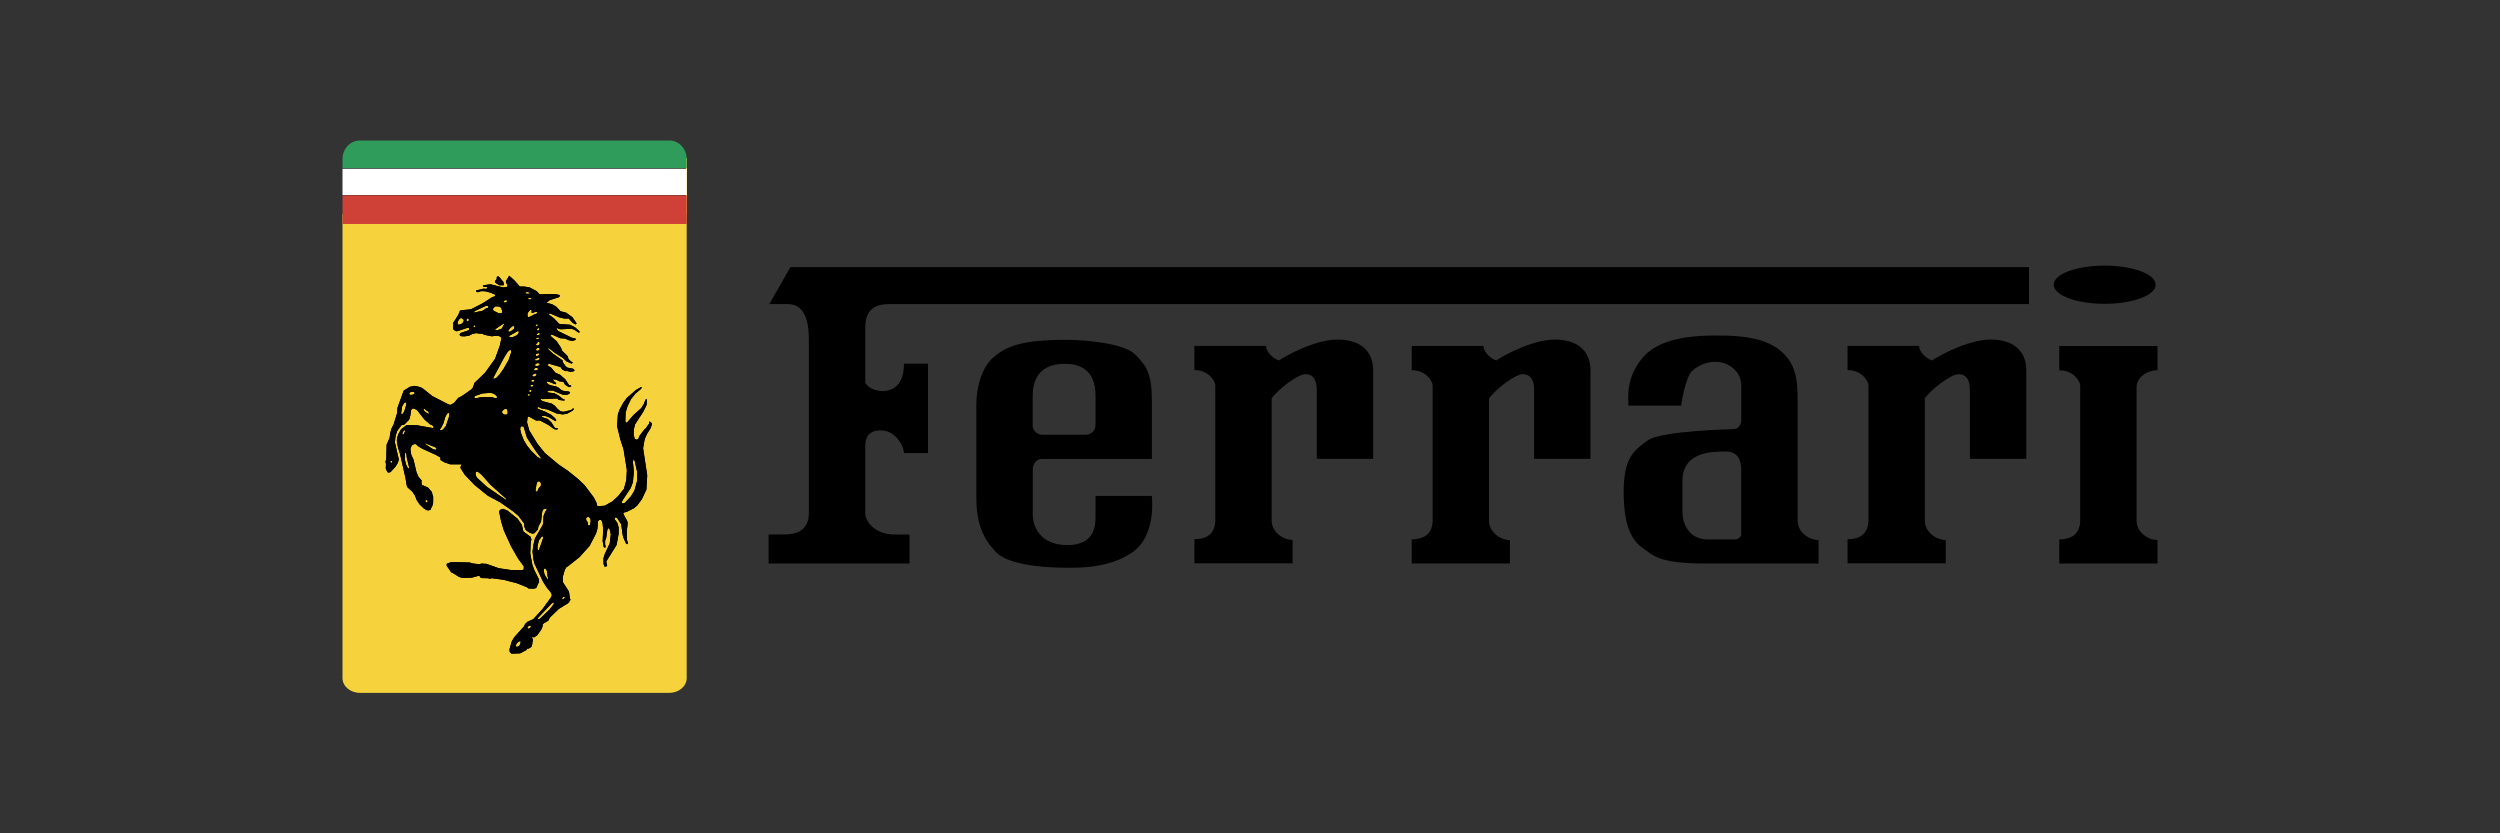 <?xml version="1.0" encoding="UTF-8"?> <svg xmlns="http://www.w3.org/2000/svg" id="Layer_1" version="1.1" viewBox="0 0 1275.59 425.2"><rect x="0" y="0" width="1275.59" height="425.2" fill="#333333" stroke="none"/><defs><style> .st0 { display: none; fill: #d35b31; } .st1 { fill: #cf4037; } .st2 { fill: #fff; } .st3 { fill: #2f9c5c; } .st4 { fill: #f6d33c; } </style></defs><path class="st0" d="M66.06,75.71v.19-.19ZM66.06,75.71h175.62v.19H66.06v-.19Z"></path><g><g><path class="st4" d="M350.38,80.48v28.78h-175.62v236.75c0,4.12,3.97,7.5,8.82,7.5h157.98c4.86-.01,8.8-3.36,8.82-7.5V80.48Z"></path><path class="st3" d="M341.56,71.69h-157.98c-4.85,0-8.82,4.23-8.82,9.41v4.68h175.62v-4.72c-.02-5.15-3.97-9.38-8.82-9.38Z"></path><path class="st2" d="M174.76,86.14v13.35-13.35ZM174.76,86.14h175.62v13.35h-175.62v-13.35ZM174.76,84.89v1.26-1.26Z"></path><path class="st1" d="M174.76,99.68h175.62v14.6h-175.62v-14.6Z"></path><g><path d="M255.03,260.29l-.34.83,1.01,4.96,1.36,4.51,3.71,8.15,3.6,6.29,2.86,3.88.05.94-.18.79-.72.28-6-.11-5.92-.9-6.18-2.2-2.75-.16-.79.34-3.61-.39-1.44-.5-9.51-.23-1.18.49-.84.24-.28.39.05.78,2.31,3.39.9.38,3.04,1.9,1.75.57,4.77-.16,3.53-.96.69.34.32.68.58.16,3.15.05.9.28,1.06-.28,5.84.79,6.7,1.69,5.25,2.08.96.69,2.54.11,1.36-.34,1.5-3.27-.23-1.46-2.23-4.44-1.01-2.75-1.07-5.74.27-5.62.34-1.51-.4-1.31-3.7-2.75-.79-3.36-2.17-3.14-5.23-4.22-2.14-.84-.9.14-.79.53h0ZM257.05,145.58l-.15-1.63-2.31-2.8-.71-.21-.49.7.07.84-.78.7-.08.97,2.2,1.42h2.25ZM252.54,143.74l.05-.13M332.02,215.38l-.79-.36v1.19l-.62.7-1.13,1.69-.63.42-2.46,3.25-.84,1.89-.92.15-.84-.5-.49-2.24.13-2.6.57-2.41,4.22-6.47,1.67-3.44.22-2.41-.26-.75-.5.49-.84,2.1-1.28,2.11-4.07,3.64-3.24,3.81-.63-.07-.22-.65.14-4.43.98-3.23,1.76-3.59,2.33-2.89,2.89-2.46.26-.58-.35-.26-2.67,1.55-4.57,4-1.82,2.47-1.77,3.23-.97,2.6-.43,6.12,1.69,6.84,1.62,4.98,1.69,10.54-.27,5.07-1.2,4.5-2.97,3.73-3.01,2.75-3.87,2.18-3.72.22-.5-1.82-1.33-2.62-4.64-6.18-3.46-3.3-5.06-4.08-4.85-3.29-6.97-5.83-3.79-4.73-4.17-6.82-1.13-4.08.28-2.54.57-.49,3.81,2.11,1.88-.08,4.51,2.41,2.76,2.05,1.6.22.37-.7-.43-.08-.49.22-.79-.5-1.69-2.67-1.9-1.75-2.94-.92.21-.56h1.48l1.7.56,3.59,2.11.43-.57-.7-.98-1.9-1.7-2.97-1.54-3.58-1.4-.7-.57.7-.5,1.6.79,2.97.49,4.85,2.1,2.97.42,2.11-.28,2.81-1.55.7-.68.08-.49-.65.04-.63.66-3.93.97-1.55-.22-1.49-1.18-1.35-1.56-1.59-1.18-4.72-1.28-1-.63.08-.55.92.13,7.31-.34.92.75,2.67.36.56-.42-.97-.28-2.47-1.97-2.05-1.07-3.23-.42-.56-.34,1.13-.63h1.83l5.07,2.09,2.25.08,1.19-.57.35-.77-.91-.42-1.89-.08-1.62-.56-1.41-1.2-1.55-.78-2.05-.34-1.76-.63-.77-1,.13-.49,2.54.66.84.62,1.2.14.13-.63-1.26-1-.36-.9,1.7.26,1.6.84,2.05.23.79,1.48,2.1,1.26.12-.02.46-.2.55-.34-.26-.42-.79.05-2.11-3.15-2.46-2.19-2.53-1.14-2.24-2.67-1.41-.75-.22-.71.63-.43,5.84,1.67.91,1.28,1.48.77h1.13l1.5.42,1.62-.28.62-.56-.91-.78-2.89-.56-.92-.78-1.2-1.75-.28-1.14-5.14-3.64-2.09-1.97-.14-.57h.48l2.75,2.19,4.3,2.75,1.89,1.76,2.67,1.19.49-.78-.7-.26-1.47-1.33-.43-1.49-2.82-2.76-.63-1.6-2.18-3.26-2.97-2.59-.13-.83,1.05.13,3.87,1.76,2.46.13,1.83.86,1.97.34,1.67-.5-.13-.7-1.91-.42-6.89-3.38-.95-1.19.34-.42.5.34.75.27,1,.09,5.13-.28,1.62.63,1.69,1.19.71.22.08-.63-.57-.57-1.69-1.55-2.62-1.33-5.48-.43-2.67-2.81-2.8-2.1.63-.49,4.72,2.05,2.67.63h2.31l1.9,2.12,1.55.91.56-.57-2.11-3.11-3.3-2.39-2.75-.66-2.33-2.44-2.05-1.19-2.8-.71,1.55-1.33,4.79-1.55.48-.63-.26-.49-2.22-.49-7.93.15-1.41-1.56-3.65-1.96-2.67-.43h-2.31l-2.8-3.17-2.62-2.37-1.61,2.67-.08.83.75,1,.08.84-.55.49-1.78.14-6.39-1.61-3.87.56.28.83,1.35-.05.55.1-.02.74-.78.18-1.02-.14-2.67.69-.92.07-.28.39.33.56.69.15.65-.19.74-.33.77-.03,1.62.07,2.7.73,2.16.97.2.47-.22.36-1.02.36-.61.28-4.77,3.04-5.81,2.98-4.83.46-.72.2-.42.88-.33.95-.36.66-1.81,2.89-.59.74-.05.86.05,2.48.79.7.69.36.82-.07,4.89-1.63.82.03.19.53-.19.49-.69.36-3.65,1.24-.31.51-.05.56.51.46,1.09.14h.88l2.31-.33,1.73-.92,1.15-.23.98-.2.74.24,2.17.09.88.51,3.17.68.97.14,1.51-.26,1.91.13.84.33.46.78-.79,3.7-2.45,6.79-5.15,7.17-5.41,5.19-.67,2.19-.93,1.11-4.8,3.36-1.85.94-2.02,2.44-.84.53-1.18.59-.77-.18-8.41-4.32-5.16-4.13-2.1-.75-1.85-.34-2.36.5-3.13,1.95-3.2,8.86-.1,2.45-1.85,5.97-1.09,2.11-.59,2.1-.35,2.62-1.53,3.45-.15,7.08-.42,1.53.24,1.33-.1,2.19.77,1.76.59.42,1.09-.34,2.46-2.67,1.26-2.04.5-1.67-2.02-8.79.34-3.21.84-2.59,2.2-2.97,1.08-.1.51-.32,2.36-2.45.6-2.19.32-2.54.59-.74.59-.18.75.25,1.09.59,3.87,4.88,2.88,2.45,1.35.59.42.84-.42.42-8.59-1.51h-4.81l-2.79,2.1-1.18,2.02-.9,2.3-.1,1.69.51,3.03,1.18,3.87,2.77,12.22.51,3.36.49,1.18,2.46,2.2,1.33,2.02.93,2.37,1.43,2.09,2.1,2.04,1.53.93,1.01.08.84-.24,1.08-2.2.35-1.42v-3.29l-.4-.93c-.08,0-.08-.6-.08-.68l-.18-.59-1.95-2.28-2.35-1.02-.85-.26-.15-1.43.08-.91-1.6-1.86-1.02-2.35-1.53-6.48-1.16-2.45-.42-2.95.67-1.78,1.18-.67h.92l1.36,1.18,1.95,1.17,6.9,3.12,2.36,1.36v1.27l2.18,1.26,2.79.94h5.82l-.42,1.09-.25.59,2.18,3.53,5.06,5.3,6.79,5.5,6.28,3.36,6.64,4.63,2.75,2.33,2.87,3.87.13,1.62.65,1.67,1.76,1.26,1.6.63.98-.13,1.91-1.97.26-1.62,1.33-2.31.63-5.28.45-.97.9-.44h.85l.05.65-.63.69-.97,2.41-.15,3.5-.34,1.2-3.87,6.67-.82,3.3-.42,3.46.42,3.86.55,2.25,4.38,9.22,1.83,2.88,2.18,2.68.42.91v.63l-.28.79-4.43,6.11-4.72,5.14-2.97,1.33-1.18,1.14-.63,1.27-4.98,5.56-1.2,2.09-1.13,3.87.08,1.41.84.9,4.43-.13,3.23-1.67.3-.71h.63l.97-.43.92-.85.49-3.37-.28-.7-.13-.7.49.14.55.15.58-.42.91-.58,2.18-2.97.62-1.54.14-1.26.78-.58,2.05-1.18.75-1.55,4.66-4.5,4.64-2.83.56-.55.22-.58.49-.63-.34-.84-.38-2.99-.36-.84-2.71-4.18-.13-2.97,1.05-3.59.79-1.26.83-.49,5.84-4.64,5.14-5.71,3.29-6.31.71-2.41.34-3.93.57-.56.63-.15.56.36.49,1.17.36,3.17-.28,6.13.42,2.74.5.7.42-.05.21-.5-.28-1.13v-1.91l.58-1.6.55-3.95.36-.75h.43l.34.34.63,2.62-.55,4.77-2.48,5.23-.7,2.18v2.89l.5,1.49h.92l.47-.66-.26-.7-.21-1.26,5.26-8.44,1.05-5.7v-3.23l-.63-2.25-1.26-1.75-.15-.84.57-.27.7.34,2.06,3.17.77,5.51.7,2.2.08.05.97,2.18.63.23.28-.57-.08-.35-.48-1.61v-4.02l.43-4-.15-1.13-2.1-3.87.34-.63,1.33-.27,3.8-1.89,1.76-1.55,2.25-3.03,2.33-4.92.42-7.31-2.1-13.85.84-4.72,1.18-2.59,1.7-2.67.63-1.7.13-.84-.55-.77h0ZM236.34,164.47l-.55.55-.79.44-1.05.23-.36-.23-.13-.74.31-1.05.74-1.04.61-.31.56.05.67.56.31.49-.32,1.05h0ZM239.1,163.77l-.2.1-.37.02-.32-.15-.24-.28.03-.35.28-.46.23-.15h.31l.27.07.1.28.03.49-.13.44h0ZM242.49,166.89l-.28.14h-.36l-.21-.12-.11-.31.03-.37.22-.23h.26s.28.07.28.07l.13.21.09.34-.05.27h0ZM249,157.05l-.44.12-.54.13-.59.49-1.32.8-4.03.86-.55-.07.88-.74,4.79-2.24.7-.34.54-.08.44.1.35.56-.23.4h0ZM199.84,236.18l-.57-.13-.28-.56.57-.28.49.05.13.5-.34.42h0ZM207.24,206.67l-.92,3.17-.92,1.41-.49.13-.18-.37v-.74l.46-2.93.81-1.39.42-.49.61-.19.23.35-.02,1.05h0ZM211.3,201.07l-.92.35-.88.09-.54-.21-.13-.38.15-.51.46-.32.95-.12.49-.04.34.1.31.28.02.32-.26.45h0ZM218.76,211.13l-.2.02-.45-.28-.66-.36-.56-.46-.51-.51-.23-.28-.05-.42.11-.22.2.02.33.05.36.33.43.37.67.4.4.48.24.36.02.32-.1.18h0ZM206.22,221.16l-.34.48-.34.13-.23-.2v-.68s.59-1,.59-1l.18-.28.28-.13.27.18v.57l-.18.4-.24.53h0ZM208.61,238.89l-.12.18h-.13l-.24-.22-.2-.36-.31-.67-.44-.89-.67-2.67.18-2.99.12-.18h.21l.22.2.21.9.02.92,1.26,5.26-.11.51h0ZM217.13,255.14l.23-.05.55.12.25.26.05.32-.05.38-.33.24-.4-.08-.28-.26-.11-.6.1-.33h0ZM222.63,229.43l-.57.03-.74-.12-.51-.23-3.72-2.43-.46-.34.61-.02.67.24,3.41,1.33.88.4.46.42.08.38-.1.33ZM229,212.96l-1.51,4.41-1.25,1.55-.62.48-.67.24-.38-.26-.03-.5.53-.57,1.26-2.47.8-2.92.74-1.39.5-.71.42-.11.38.15.11.46-.27,1.64ZM259.62,168.31l.63-.8.72-.68.65-.44.48-.05.33.22v.59l-.18.66-1.59,1.23-.88.23-.43-.14-.04-.35.3-.46h0ZM257.06,153.5l.61-.21.43-.2.53.19.18.38-.39.46-.55.22-.68.03-.25-.46.13-.42h0ZM251.75,158.45l-.24-.68.36-.73.8-.68,1.28-.05.93.18.73.49.36.86.31.92-.05.79-.8.32h-.86l-1.95-.92-.86-.49h0ZM253.8,168.49h-.97l-.18-.33.24-.34.3-.18,3.07-2.08.7-.44h.25l.03.51-.47.37-.22.78-.6.92-2.16.78h0ZM242.18,203.13l-.13-.21.03-.51.34-.38,3.7-1.28,4.03-.31,1.26.26,1.18.6.93.92.05.51-.1.36-.4.08-.6-.08-.93-.26-.88-.26-5.72.15-.91.23-.88.2-.57.04-.4-.07h0ZM258.01,254.96l-9.56-6.54-4.99-4.6-.56-.86-.21-1.03.03-.95.36-.36.63.03,2.06,1.62,4.44,5.02,7.86,7.01.24.39.18.28-.48-.02h0ZM258.89,211.31l-.4.23h-.97s-.65-.14-.65-.14l-.36-.48-.32-.37v-.62l.47-.61.72-.57.69-.1.63.18.19.34.08.75.1.8-.18.6h0ZM260.81,179.85l-1.3,3.82-2.54,4.46-2.13,3-1.62,1.7-1.13.44-.36-.02-.07-.28.35-.8,5.31-9.92,1.7-2.72.88-.83.67-.12.28.47-.03.82h0ZM264.72,169.65l-.21.51-.74.88-2.07.92-1.06.02h-.67l-.23-.31.25-.44.59-.26,2.21-1.23.56-.39.84-.4.53.12v.58h0ZM270.31,201.85l-.38.11-.49-.03-.33-.33.08-.27.33-.23.49-.03.43.34v.28s-.12.16-.12.16h0ZM270.89,199.99h-.58l-.3-.18v-.43l.13-.28.31-.1h.4l.38.25.03.3-.38.44h0ZM271.94,197.11l-.38.2-.4.05-.42-.1-.13-.28v-.34l.34-.24.43-.08h.4l.24.21.05.33-.13.25h0ZM272.47,194.68l-.51.15-.58-.02-.31-.21-.02-.23.1-.34.46-.21.49-.09.43.22.15.39-.21.33h0ZM273.71,191.28l-.28.38-.26.34-.54.11h-.54l-.46-.23-.04-.36.33-.34.25-.28.36-.13.59-.18h.46l.21.25-.08.44ZM274.48,188.44l-.25.39-.44.08-.46.12-.57-.02-.25-.28.03-.42.2-.28.38-.26.59-.09.54.12.23.32v.33h0ZM275.29,186.34l-.6.24-.46.16h-.57l-.23-.04-.28-.1-.15-.28.08-.36.38-.34.33-.18.36-.15.51-.02.49.18.21.4-.07.49h0ZM275.35,183.08l-.21.34-.36.3-.54.2-.63.07-.51-.09-.13-.3.08-.24.21-.16.92-.47.44-.1.54.05.21.2v.21h0ZM273.91,175.34l.18-.12.08-.34.07-.27.15-.2h.28s.34.09.34.09l.31.18.03.36-.03.59-.46.39-.58.3-.25-.03-.25-.1-.25-.32-.03-.34.1-.2h.33ZM273.58,172.89v-.27l.25-.26.39-.14.48-.02.28.09.08.24-.15.26-.25.27-.39.09h-.43l-.26-.25h0ZM273.6,180.63l.34-.22.4-.1.4-.03.28.02.11.18v.27l-.13.32-.26.31-.68.28-.33-.03-.31-.1-.08-.32.05-.36.19-.22h0ZM275.31,178.27l-.09.25-.42.28-.58.22-.32-.08-.31-.19-.07-.3.03-.38.23-.23.33-.23.47-.1h.4s.27.07.27.07l.09.26-.05.42h0ZM275.47,170.2l-.05.33-.22.3-.35.12-.32.08-.28.04-.38-.04-.1-.22.1-.31.23-.21.24-.14.42-.28.45.02.27.32ZM274.87,167.4l.23.13.03.33v.3s-.38.33-.38.33l-.34.13-.22-.03-.18-.09v-.32l.02-.32.25-.26.23-.14.35-.05h0ZM274.43,165.81l-.09.35-.25.18-.23.14-.31.04-.25-.16-.05-.26.12-.23.23-.31.23-.11.31-.02.24.15.05.23h0ZM271.3,159.65l.56-.03.78-.31.71-.16.59-.04.31.28-.42.63-.43.12-.71.24-.91.51-.88.46-1.02.43-.34.03-.28-.09.03-.43-.15-.4v-.72l.33-.82.46-.49.28-.38.31-.37h.46l.33.32-.09.8.08.43h0ZM270.98,152.05l.21.14-.07.2-.31.36-.43.04-.49-.08-.28-.13-.22-.25.25-.21.36-.15.55-.02.43.1h0ZM268.35,149.08l.95-.1.51.18.4.22.02.34-.35.16-.53.02-.53-.02-.39-.09-.35-.25.25-.46h0ZM275.74,248.24l-.46.42-.43.48-.42.88-.13.61-.28.23-.55-.08-.26-.32.4-2.62.15-.8.36-1.02.26-.3.4-.09h.54l.23.22.4.6.08,1.13-.31.65h0ZM274.25,233.17l-3.36-3.3-1.91-2.41-1.69-2.74-1.33-3.38-.56-2.33.26-1.33.75-.22.79.36,1.69,5.56,4.66,7.04,3.09,4-2.39-1.25h0ZM276.28,276.98l-.26.72-.89,2.45-.11.38-.13.24h-.36l-.28-.86-.02-.97.69-3.16,1.49-2.01.63-.08.18.57-.93,2.72h0ZM279.61,295.46l-.13.02-.24-.12-.46-.68-.69-1.13-.33-.73-.2-1.03v-.96l.03-.57.14-.18h.31l.32.13.43.5.31.85.21,1.14.02.92v.32s.19.45.19.45l.18.88-.08.19h0ZM265.49,328.47l-.28.56-.34.51-.56.36-.54.12h-.22l-.24-.2-.08-.4.1-.49.28-.58.78-.78.59-.36.43-.02.21.18.05.4-.19.7h0ZM270.74,320.03l-.28.4-.36.21-.44.16-.33-.1-.2-.34.04-.35.32-.39.66-.39.47-.09.23.14.05.34-.16.4h0ZM282.42,308.38l-1.97,2.56-4.89,4.69-.56.36-.36-.02-.18-.27.08-.48,6.37-6.72.49-.54.74-.48.26.07.23.28-.22.55h0ZM287.29,304.62l.33-.11h.42s.2.11.2.11l.02.22-.18.26-.38.34-.34.38h-.23l-.26-.15-.05-.33.11-.32.37-.4ZM301.37,266.19l-.08.63-.2.59-.12.54-.38.23-.36-.1-.2-.35-.12-1.19-.8-1.12-.08-.91.46-.58.47-.15.46.03.38.34.44.56.12.63v.84h0ZM325.14,244.37l-.03.9-1.43,5.11-1.84,2.98-3.15,3.33-.86.22-.46-.22-.08-.61.36-.82,4.18-6.3,1.09-2.9.49-5.24-.44-4.77-.1-.9.49-.5.32.18.25.78,1.17,5.19v3.6h.03Z"></path><path d="M255.03,260.29l-.34.83,1.01,4.96,1.36,4.51,3.71,8.15,3.6,6.29,2.86,3.88.05.94-.18.79-.72.28-6-.11-5.92-.9-6.18-2.2-2.75-.16-.79.34-3.61-.39-1.44-.5-9.51-.23-1.18.49-.84.24-.28.39.05.78,2.31,3.39.9.38,3.04,1.9,1.75.57,4.77-.16,3.53-.96.69.34.32.68.58.16,3.15.05.9.28,1.06-.28,5.84.79,6.7,1.69,5.25,2.08.96.69,2.54.11,1.36-.34,1.5-3.27-.23-1.46-2.23-4.44-1.01-2.75-1.07-5.74.27-5.62.34-1.51-.4-1.31-3.7-2.75-.79-3.36-2.17-3.14-5.23-4.22-2.14-.84-.9.14-.79.53h0ZM257.05,145.58l-.15-1.63-2.31-2.8-.71-.21-.49.7.07.84-.78.7-.08.97,2.2,1.42h2.25ZM252.54,143.74l.05-.13M332.02,215.38l-.79-.36v1.19l-.62.7-1.13,1.69-.63.42-2.46,3.25-.84,1.89-.92.15-.84-.5-.49-2.24.13-2.6.57-2.41,4.22-6.47,1.67-3.44.22-2.41-.26-.75-.5.49-.84,2.1-1.28,2.11-4.07,3.64-3.24,3.81-.63-.07-.22-.65.14-4.43.98-3.23,1.76-3.59,2.33-2.89,2.89-2.46.26-.58-.35-.26-2.67,1.55-4.57,4-1.82,2.47-1.77,3.23-.97,2.6-.43,6.12,1.69,6.84,1.62,4.98,1.69,10.54-.27,5.07-1.2,4.5-2.97,3.73-3.01,2.75-3.87,2.18-3.72.22-.5-1.82-1.33-2.62-4.64-6.18-3.46-3.3-5.06-4.08-4.85-3.29-6.97-5.83-3.79-4.73-4.17-6.82-1.13-4.08.28-2.54.57-.49,3.81,2.11,1.88-.08,4.51,2.41,2.76,2.05,1.6.22.37-.7-.43-.08-.49.22-.79-.5-1.69-2.67-1.9-1.75-2.94-.92.21-.56h1.48l1.7.56,3.59,2.11.43-.57-.7-.98-1.9-1.7-2.97-1.54-3.58-1.4-.7-.57.7-.5,1.6.79,2.97.49,4.85,2.1,2.97.42,2.11-.28,2.81-1.55.7-.68.08-.49-.65.04-.63.66-3.93.97-1.55-.22-1.49-1.18-1.35-1.56-1.59-1.18-4.72-1.28-1-.63.08-.55.92.13,7.31-.34.92.75,2.67.36.56-.42-.97-.28-2.47-1.97-2.05-1.07-3.23-.42-.56-.34,1.13-.63h1.83l5.07,2.09,2.25.08,1.19-.57.35-.77-.91-.42-1.89-.08-1.62-.56-1.41-1.2-1.55-.78-2.05-.34-1.76-.63-.77-1,.13-.49,2.54.66.84.62,1.2.14.13-.63-1.26-1-.36-.9,1.7.26,1.6.84,2.05.23.79,1.48,2.1,1.26.12-.02.46-.2.55-.34-.26-.42-.79.05-2.11-3.15-2.46-2.19-2.53-1.14-2.24-2.67-1.41-.75-.22-.71.63-.43,5.84,1.67.91,1.28,1.48.77h1.13l1.5.42,1.62-.28.62-.56-.91-.78-2.89-.56-.92-.78-1.2-1.75-.28-1.14-5.14-3.64-2.09-1.97-.14-.57h.48l2.75,2.19,4.3,2.75,1.89,1.76,2.67,1.19.49-.78-.7-.26-1.47-1.33-.43-1.49-2.82-2.76-.63-1.6-2.18-3.26-2.97-2.59-.13-.83,1.05.13,3.87,1.76,2.46.13,1.83.86,1.97.34,1.67-.5-.13-.7-1.91-.42-6.89-3.38-.95-1.19.34-.42.5.34.75.27,1,.09,5.13-.28,1.62.63,1.69,1.19.71.22.08-.63-.57-.57-1.69-1.55-2.62-1.33-5.48-.43-2.67-2.81-2.8-2.1.63-.49,4.72,2.05,2.67.63h2.31l1.9,2.12,1.55.91.56-.57-2.11-3.11-3.3-2.39-2.75-.66-2.33-2.44-2.05-1.19-2.8-.71,1.55-1.33,4.79-1.55.48-.63-.26-.49-2.22-.49-7.93.15-1.41-1.56-3.65-1.96-2.67-.43h-2.31l-2.8-3.17-2.62-2.37-1.61,2.67-.08.83.75,1,.08.84-.55.49-1.78.14-6.39-1.61-3.87.56.28.83,1.35-.05.55.1-.02.74-.78.18-1.02-.14-2.67.69-.92.07-.28.39.33.56.69.15.65-.19.74-.33.77-.03,1.62.07,2.7.73,2.16.97.2.47-.22.36-1.02.36-.61.28-4.77,3.04-5.81,2.98-4.83.46-.72.2-.42.88-.33.95-.36.66-1.81,2.89-.59.74-.05.86.05,2.48.79.7.69.36.82-.07,4.89-1.63.82.03.19.53-.19.49-.69.36-3.65,1.24-.31.51-.05.56.51.46,1.09.14h.88l2.31-.33,1.73-.92,1.15-.23.98-.2.74.24,2.17.09.88.51,3.17.68.97.14,1.51-.26,1.91.13.84.33.46.78-.79,3.7-2.45,6.79-5.15,7.17-5.41,5.19-.67,2.19-.93,1.11-4.8,3.36-1.85.94-2.02,2.44-.84.53-1.18.59-.77-.18-8.41-4.32-5.16-4.13-2.1-.75-1.85-.34-2.36.5-3.13,1.95-3.2,8.86-.1,2.45-1.85,5.97-1.09,2.11-.59,2.1-.35,2.62-1.53,3.45-.15,7.08-.42,1.53.24,1.33-.1,2.19.77,1.76.59.42,1.09-.34,2.46-2.67,1.26-2.04.5-1.67-2.02-8.79.34-3.21.84-2.59,2.2-2.97,1.08-.1.51-.32,2.36-2.45.6-2.19.32-2.54.59-.74.59-.18.75.25,1.09.59,3.87,4.88,2.88,2.45,1.35.59.42.84-.42.42-8.59-1.51h-4.81l-2.79,2.1-1.18,2.02-.9,2.3-.1,1.69.51,3.03,1.18,3.87,2.77,12.22.51,3.36.49,1.18,2.46,2.2,1.33,2.02.93,2.37,1.43,2.09,2.1,2.04,1.53.93,1.01.08.84-.24,1.08-2.2.35-1.42v-3.29l-.4-.93c-.08,0-.08-.6-.08-.68l-.18-.59-1.95-2.28-2.35-1.02-.85-.26-.15-1.43.08-.91-1.6-1.86-1.02-2.35-1.53-6.48-1.16-2.45-.42-2.95.67-1.78,1.18-.67h.92l1.36,1.18,1.95,1.17,6.9,3.12,2.36,1.36v1.27l2.18,1.26,2.79.94h5.82l-.42,1.09-.25.59,2.18,3.53,5.06,5.3,6.79,5.5,6.28,3.36,6.64,4.63,2.75,2.33,2.87,3.87.13,1.62.65,1.67,1.76,1.26,1.6.63.98-.13,1.91-1.97.26-1.62,1.33-2.31.63-5.28.45-.97.9-.44h.85l.05.65-.63.69-.97,2.41-.15,3.5-.34,1.2-3.87,6.67-.82,3.3-.42,3.46.42,3.86.55,2.25,4.38,9.22,1.83,2.88,2.18,2.68.42.91v.63l-.28.79-4.43,6.11-4.72,5.14-2.97,1.33-1.18,1.14-.63,1.27-4.98,5.56-1.2,2.09-1.13,3.87.08,1.41.84.9,4.43-.13,3.23-1.67.3-.71h.63l.97-.43.92-.85.49-3.37-.28-.7-.13-.7.49.14.55.15.58-.42.91-.58,2.18-2.97.62-1.54.14-1.26.78-.58,2.05-1.18.75-1.55,4.66-4.5,4.64-2.83.56-.55.22-.58.49-.63-.34-.84-.38-2.99-.36-.84-2.71-4.18-.13-2.97,1.05-3.59.79-1.26.83-.49,5.84-4.64,5.14-5.71,3.29-6.31.71-2.41.34-3.93.57-.56.63-.15.56.36.49,1.17.36,3.17-.28,6.13.42,2.74.5.7.42-.05.21-.5-.28-1.13v-1.91l.58-1.6.55-3.95.36-.75h.43l.34.34.63,2.62-.55,4.77-2.48,5.23-.7,2.18v2.89l.5,1.49h.92l.47-.66-.26-.7-.21-1.26,5.26-8.44,1.05-5.7v-3.23l-.63-2.25-1.26-1.75-.15-.84.57-.27.7.34,2.06,3.17.77,5.51.7,2.2.08.05.97,2.18.63.23.28-.57-.08-.35-.48-1.61v-4.02l.43-4-.15-1.13-2.1-3.87.34-.63,1.33-.27,3.8-1.89,1.76-1.55,2.25-3.03,2.33-4.92.42-7.31-2.1-13.85.84-4.72,1.18-2.59,1.7-2.67.63-1.7.13-.84-.55-.77h0ZM236.34,164.47l-.55.55-.79.44-1.05.23-.36-.23-.13-.74.31-1.05.74-1.04.61-.31.56.05.67.56.31.49-.32,1.05h0ZM239.1,163.77l-.2.1-.37.02-.32-.15-.24-.28.03-.35.28-.46.23-.15h.31l.27.07.1.28.03.49-.13.44h0ZM242.49,166.89l-.28.14h-.36l-.21-.12-.11-.31.03-.37.22-.23h.26s.28.07.28.07l.13.21.09.34-.05.27h0ZM249,157.05l-.44.12-.54.13-.59.49-1.32.8-4.03.86-.55-.07.88-.74,4.79-2.24.7-.34.54-.08.44.1.35.56-.23.4h0ZM199.84,236.18l-.57-.13-.28-.56.57-.28.49.05.13.5-.34.42h0ZM207.24,206.67l-.92,3.17-.92,1.41-.49.13-.18-.37v-.74l.46-2.93.81-1.39.42-.49.61-.19.23.35-.02,1.05h0ZM211.3,201.07l-.92.35-.88.09-.54-.21-.13-.38.15-.51.46-.32.95-.12.49-.04.34.1.31.28.02.32-.26.45h0ZM218.76,211.13l-.2.02-.45-.28-.66-.36-.56-.46-.51-.51-.23-.28-.05-.42.11-.22.2.02.33.05.36.33.43.37.67.4.4.48.24.36.02.32-.1.18h0ZM206.22,221.16l-.34.48-.34.13-.23-.2v-.68s.59-1,.59-1l.18-.28.28-.13.27.18v.57l-.18.4-.24.53h0ZM208.61,238.89l-.12.18h-.13l-.24-.22-.2-.36-.31-.67-.44-.89-.67-2.67.18-2.99.12-.18h.21l.22.2.21.9.02.92,1.26,5.26-.11.51h0ZM217.13,255.14l.23-.05.55.12.25.26.05.32-.05.38-.33.24-.4-.08-.28-.26-.11-.6.1-.33h0ZM222.63,229.43l-.57.03-.74-.12-.51-.23-3.72-2.43-.46-.34.61-.02.67.24,3.41,1.33.88.4.46.42.08.38-.1.33ZM229,212.96l-1.51,4.41-1.25,1.55-.62.48-.67.24-.38-.26-.03-.5.53-.57,1.26-2.47.8-2.92.74-1.39.5-.71.42-.11.38.15.11.46-.27,1.64ZM259.62,168.31l.63-.8.72-.68.65-.44.48-.05.33.22v.59l-.18.66-1.59,1.23-.88.23-.43-.14-.04-.35.3-.46h0ZM257.06,153.5l.61-.21.43-.2.53.19.18.38-.39.46-.55.22-.68.03-.25-.46.13-.42h0ZM251.75,158.45l-.24-.68.36-.73.8-.68,1.28-.05.93.18.73.49.36.86.31.92-.05.79-.8.32h-.86l-1.95-.92-.86-.49h0ZM253.8,168.49h-.97l-.18-.33.24-.34.3-.18,3.07-2.08.7-.44h.25l.03.51-.47.37-.22.78-.6.92-2.16.78h0ZM242.18,203.13l-.13-.21.03-.51.34-.38,3.7-1.28,4.03-.31,1.26.26,1.18.6.93.92.05.51-.1.36-.4.08-.6-.08-.93-.26-.88-.26-5.72.15-.91.23-.88.2-.57.04-.4-.07h0ZM258.01,254.96l-9.56-6.54-4.99-4.6-.56-.86-.21-1.03.03-.95.36-.36.63.03,2.06,1.62,4.44,5.02,7.86,7.01.24.39.18.28-.48-.02h0ZM258.89,211.31l-.4.23h-.97s-.65-.14-.65-.14l-.36-.48-.32-.37v-.62l.47-.61.72-.57.69-.1.63.18.19.34.08.75.1.8-.18.6h0ZM260.81,179.85l-1.3,3.82-2.54,4.46-2.13,3-1.62,1.7-1.13.44-.36-.02-.07-.28.35-.8,5.31-9.92,1.7-2.72.88-.83.67-.12.28.47-.03.82h0ZM264.72,169.65l-.21.51-.74.88-2.07.92-1.06.02h-.67l-.23-.31.25-.44.59-.26,2.21-1.23.56-.39.84-.4.53.12v.58h0ZM270.31,201.85l-.38.11-.49-.03-.33-.33.08-.27.33-.23.49-.03.43.34v.28s-.12.16-.12.16h0ZM270.89,199.99h-.58l-.3-.18v-.43l.13-.28.31-.1h.4l.38.25.03.3-.38.44h0ZM271.94,197.11l-.38.2-.4.05-.42-.1-.13-.28v-.34l.34-.24.43-.08h.4l.24.21.05.33-.13.25h0ZM272.47,194.68l-.51.15-.58-.02-.31-.21-.02-.23.1-.34.46-.21.49-.09.43.22.15.39-.21.33h0ZM273.71,191.28l-.28.38-.26.34-.54.11h-.54l-.46-.23-.04-.36.33-.34.25-.28.36-.13.59-.18h.46l.21.25-.08.44ZM274.48,188.44l-.25.39-.44.08-.46.12-.57-.02-.25-.28.03-.42.2-.28.38-.26.59-.09.54.12.23.32v.33h0ZM275.29,186.34l-.6.24-.46.16h-.57l-.23-.04-.28-.1-.15-.28.08-.36.38-.34.33-.18.36-.15.51-.02.49.18.21.4-.07.49h0ZM275.35,183.08l-.21.34-.36.3-.54.2-.63.07-.51-.09-.13-.3.08-.24.21-.16.92-.47.44-.1.54.05.21.2v.21h0ZM273.91,175.34l.18-.12.08-.34.07-.27.15-.2h.28s.34.09.34.09l.31.18.03.36-.03.59-.46.39-.58.3-.25-.03-.25-.1-.25-.32-.03-.34.1-.2h.33ZM273.58,172.89v-.27l.25-.26.39-.14.48-.02.28.09.08.24-.15.26-.25.27-.39.09h-.43l-.26-.25h0ZM273.6,180.63l.34-.22.4-.1.4-.03.28.02.11.18v.27l-.13.32-.26.31-.68.28-.33-.03-.31-.1-.08-.32.05-.36.19-.22h0ZM275.31,178.27l-.09.25-.42.28-.58.22-.32-.08-.31-.19-.07-.3.03-.38.23-.23.33-.23.47-.1h.4s.27.07.27.07l.09.26-.05.42h0ZM275.47,170.2l-.05.33-.22.3-.35.12-.32.08-.28.04-.38-.04-.1-.22.1-.31.23-.21.24-.14.42-.28.45.02.27.32ZM274.87,167.4l.23.13.03.33v.3s-.38.33-.38.33l-.34.13-.22-.03-.18-.09v-.32l.02-.32.25-.26.23-.14.35-.05h0ZM274.43,165.81l-.09.35-.25.18-.23.14-.31.04-.25-.16-.05-.26.12-.23.23-.31.23-.11.31-.02.24.15.05.23h0ZM271.3,159.65l.56-.03.78-.31.71-.16.59-.04.31.28-.42.63-.43.12-.71.24-.91.51-.88.46-1.02.43-.34.03-.28-.09.03-.43-.15-.4v-.72l.33-.82.46-.49.28-.38.31-.37h.46l.33.32-.09.8.08.43h0ZM270.98,152.05l.21.14-.07.2-.31.36-.43.04-.49-.08-.28-.13-.22-.25.25-.21.36-.15.55-.02.43.1h0ZM268.35,149.08l.95-.1.51.18.4.22.02.34-.35.16-.53.02-.53-.02-.39-.09-.35-.25.25-.46h0ZM275.74,248.24l-.46.42-.43.48-.42.88-.13.61-.28.23-.55-.08-.26-.32.4-2.62.15-.8.36-1.02.26-.3.4-.09h.54l.23.22.4.6.08,1.13-.31.65h0ZM274.25,233.17l-3.36-3.3-1.91-2.41-1.69-2.74-1.33-3.38-.56-2.33.26-1.33.75-.22.79.36,1.69,5.56,4.66,7.04,3.09,4-2.39-1.25h0ZM276.28,276.98l-.26.72-.89,2.45-.11.38-.13.24h-.36l-.28-.86-.02-.97.69-3.16,1.49-2.01.63-.08.18.57-.93,2.72h0ZM279.61,295.46l-.13.02-.24-.12-.46-.68-.69-1.13-.33-.73-.2-1.03v-.96l.03-.57.14-.18h.31l.32.13.43.5.31.85.21,1.14.02.92v.32s.19.45.19.45l.18.88-.08.19h0ZM265.49,328.47l-.28.56-.34.51-.56.36-.54.12h-.22l-.24-.2-.08-.4.1-.49.28-.58.78-.78.59-.36.43-.02.21.18.05.4-.19.7h0ZM270.74,320.03l-.28.4-.36.21-.44.16-.33-.1-.2-.34.04-.35.32-.39.66-.39.47-.09.23.14.05.34-.16.4h0ZM282.42,308.38l-1.97,2.56-4.89,4.69-.56.36-.36-.02-.18-.27.08-.48,6.37-6.72.49-.54.74-.48.26.07.23.28-.22.55h0ZM287.29,304.62l.33-.11h.42s.2.11.2.11l.02.22-.18.26-.38.34-.34.38h-.23l-.26-.15-.05-.33.11-.32.37-.4ZM301.37,266.19l-.08.63-.2.59-.12.54-.38.23-.36-.1-.2-.35-.12-1.19-.8-1.12-.08-.91.46-.58.47-.15.46.03.38.34.44.56.12.63v.84h0ZM325.14,244.37l-.03.9-1.43,5.11-1.84,2.98-3.15,3.33-.86.22-.46-.22-.08-.61.36-.82,4.18-6.3,1.09-2.9.49-5.24-.44-4.77-.1-.9.49-.5.32.18.25.78,1.17,5.19v3.6h.03Z"></path></g></g><path d="M392.17,287.49v-14.8h8.2c4.12,0,12.32-.87,12.32-10.72v-88.72c0-5.34-.39-18.09-10.67-18.09h-9.46l10.72-18.87h631.97v18.87H453.82c-5.34,0-12.32,1.21-12.32,11.93v27.94c1.21,3.25,6.16,4.51,8.63,4.51s11.11-.44,11.11-13.97h12.27v45.6h-12.32c0-4.12-4.56-11.01-10.67-11.5-4.95-.39-9.02,1.26-9.02,7.86v34.49c0,3.69,4.51,10.72,15.18,10.72h7.37v14.8h-71.89v-.05h0ZM756.9,176.55c0,3.3,4.07,6.6,6.55,7.37,2.91-2.04,18.09-10.67,29.98-10.67s18.09,6.16,18.09,15.62v45.21h-28.77v-34.97c0-4.51-1.21-7.76-5.34-8.2-4.12-.44-14.8,8.25-17.66,12.37v62.43c0,5.77,5.77,9.85,10.67,9.85v11.93h-50.11v-12.32c4.95,0,10.28-1.65,10.67-9.07v-69.46c0-2.04-3.3-7.76-10.67-7.76v-12.37h36.58v.05ZM1100.83,176.55h-50.11v12.37c7.37,0,10.67,5.72,10.67,7.76v69.46c-.39,7.37-5.77,9.07-10.67,9.07v12.32h50.11v-11.98c-4.95,0-10.67-4.07-10.67-9.85v-68.15c0-4.95,5.34-8.63,10.67-8.63v-12.37ZM646.01,176.55c0,3.3,4.07,6.6,6.55,7.37,2.91-2.04,18.09-10.67,29.98-10.67s18.09,6.16,18.09,15.62v45.21h-28.77v-34.97c0-4.51-1.21-7.76-5.34-8.2-4.12-.44-14.8,8.2-17.66,12.32v62.43c0,5.77,5.77,9.85,10.67,9.85v11.93h-50.11v-12.32c4.95,0,10.28-1.65,10.67-9.07v-69.46c0-2.04-3.3-7.76-10.67-7.76v-12.37h36.58v.1h0ZM979.22,176.55c0,3.3,4.12,6.6,6.6,7.37,2.91-2.04,18.09-10.67,29.98-10.67s18.09,6.16,18.09,15.62v45.21h-28.77v-34.97c0-4.51-1.21-7.76-5.34-8.2-4.12-.44-14.8,8.2-17.66,12.32v62.43c0,5.77,5.72,9.85,10.67,9.85v11.93h-50.11v-12.32c4.95,0,10.24-1.65,10.67-9.07v-69.46c0-2.04-3.3-7.76-10.67-7.76v-12.37h36.53v.1h0ZM587.7,253.05h-28.72v11.11c0,4.51-.82,13.97-14.36,13.97s-17.66-9.07-17.66-15.62v-23.38c0-2.09,1.65-4.95,4.51-4.95h56.27v-29.98c0-13.58-2.86-17.71-8.63-23.43-5.77-5.72-25.9-7.37-34.93-7.37-22.99,0-30.41,3.25-36.96,8.63-6.6,5.34-9.07,16.44-9.07,24.64v46.47c0,12.32,2.47,20.96,10.28,28.77,7.81,7.76,31.63,7.76,36.58,7.76s21.34.44,33.28-8.2c11.93-8.73,9.41-28.43,9.41-28.43h0ZM526.92,202.07c0-6.6,2.04-16.44,16.44-16.44s15.62,10.72,15.62,16.44v14.8c-.03,2.72-2.23,4.92-4.95,4.95h-22.17c-2.43,0-4.95-2.04-4.95-4.51v-15.23h0ZM917.22,265.71v-61.61c0-9.46-.44-19.31-10.28-26.34-9.85-6.99-25.9-6.55-32.06-6.55s-26.68,0-36.19,10.67c-9.41,10.72-7.81,20.96-7.81,25.08h26.92s1.84-13.97,5.58-17.66c3.69-3.69,13.53-7.81,21.15-1.21,2.81,2.43,3.93,5.53,3.93,9.07v17.66c0,1.65-1.65,4.12-3.74,4.12,0,0-37.4.82-43.95,5.72-6.55,4.95-12.32,8.2-12.32,26.29s4.51,25.08,9.85,28.77c5.34,3.69,7.81,7.81,32.06,7.81h57.53v-11.98c-4.95,0-10.67-4.07-10.67-9.85ZM888.46,272.75c0,1.02-1.65,2.47-2.91,2.47h-14.16c-10.09,0-12.95-8.63-12.95-13.97v-15.81c0-15.38,16.01-15.04,22.36-15.04s7.62,5.34,7.62,8.88v33.47h.05ZM1073.86,155.02c14.41,0,26.05-4.37,26.05-9.75s-11.64-9.75-26.05-9.75-26,4.37-26,9.75,11.64,9.75,26,9.75Z"></path></g></svg> 